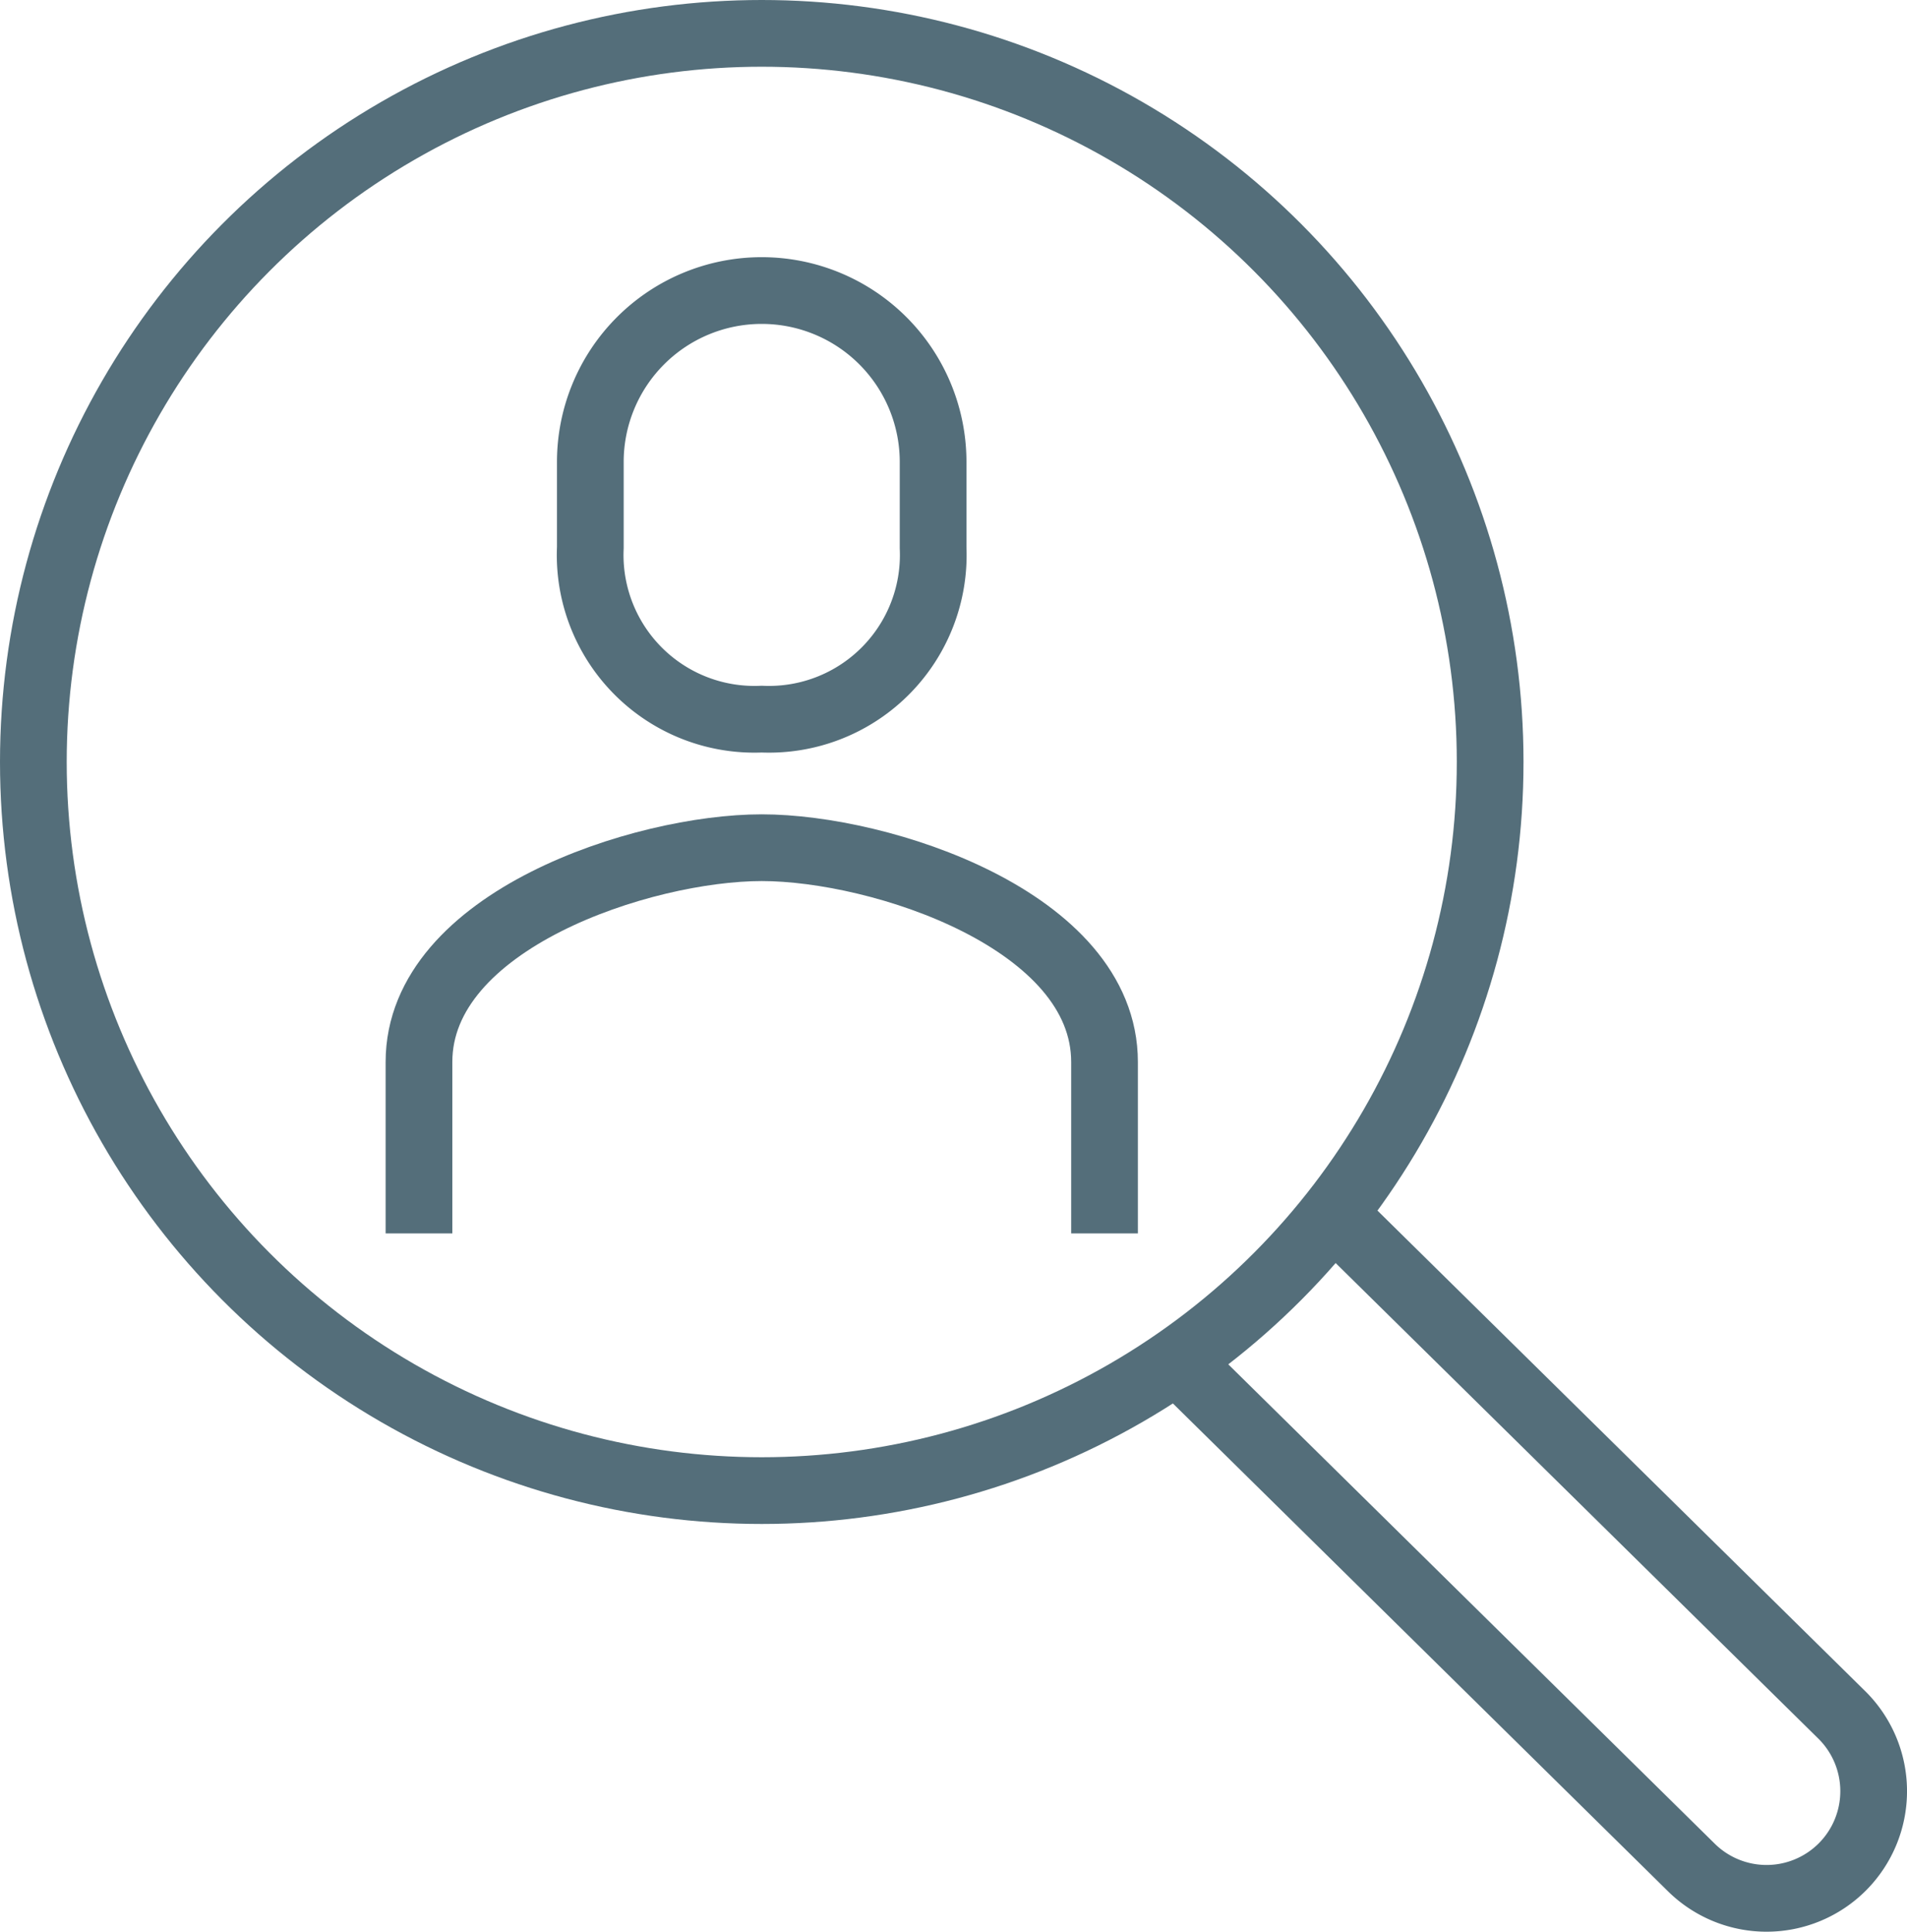 <svg xmlns="http://www.w3.org/2000/svg" width="77.181" height="78.156" viewBox="0 0 77.181 78.156">
  <g id="Grupo_2131" data-name="Grupo 2131" transform="translate(1.35 1.35)">
    <path id="Trazado_2840" data-name="Trazado 2840" d="M405.746,243.607v-6.936c0-5.728-9.054-8.671-13.873-8.671S378,230.943,378,236.671v6.936" transform="translate(-362.393 -195.052)" fill="none" stroke="#546e7a" stroke-linejoin="round" stroke-width="2.7"/>
    <path id="Trazado_2841" data-name="Trazado 2841" d="M388.936,232.341a6.648,6.648,0,0,0,6.936-6.936v-3.468a6.936,6.936,0,1,0-13.873,0V225.4A6.648,6.648,0,0,0,388.936,232.341Z" transform="translate(-359.457 -204.595)" fill="none" stroke="#546e7a" stroke-linejoin="round" stroke-width="2.7"/>
    <circle id="Elipse_89" data-name="Elipse 89" cx="29.48" cy="29.48" r="29.48" transform="translate(0 0)" fill="none" stroke="#546e7a" stroke-linejoin="round" stroke-width="2.7"/>
    <path id="Trazado_2842" data-name="Trazado 2842" d="M402.13,236.737l20.239,19.934a4.338,4.338,0,0,1,.023,6.154h0a4.335,4.335,0,0,1-6.108.023L396,242.867" transform="translate(-349.179 -188.638)" fill="none" stroke="#546e7a" stroke-linejoin="round" stroke-width="2.7"/>
  </g>
</svg>
